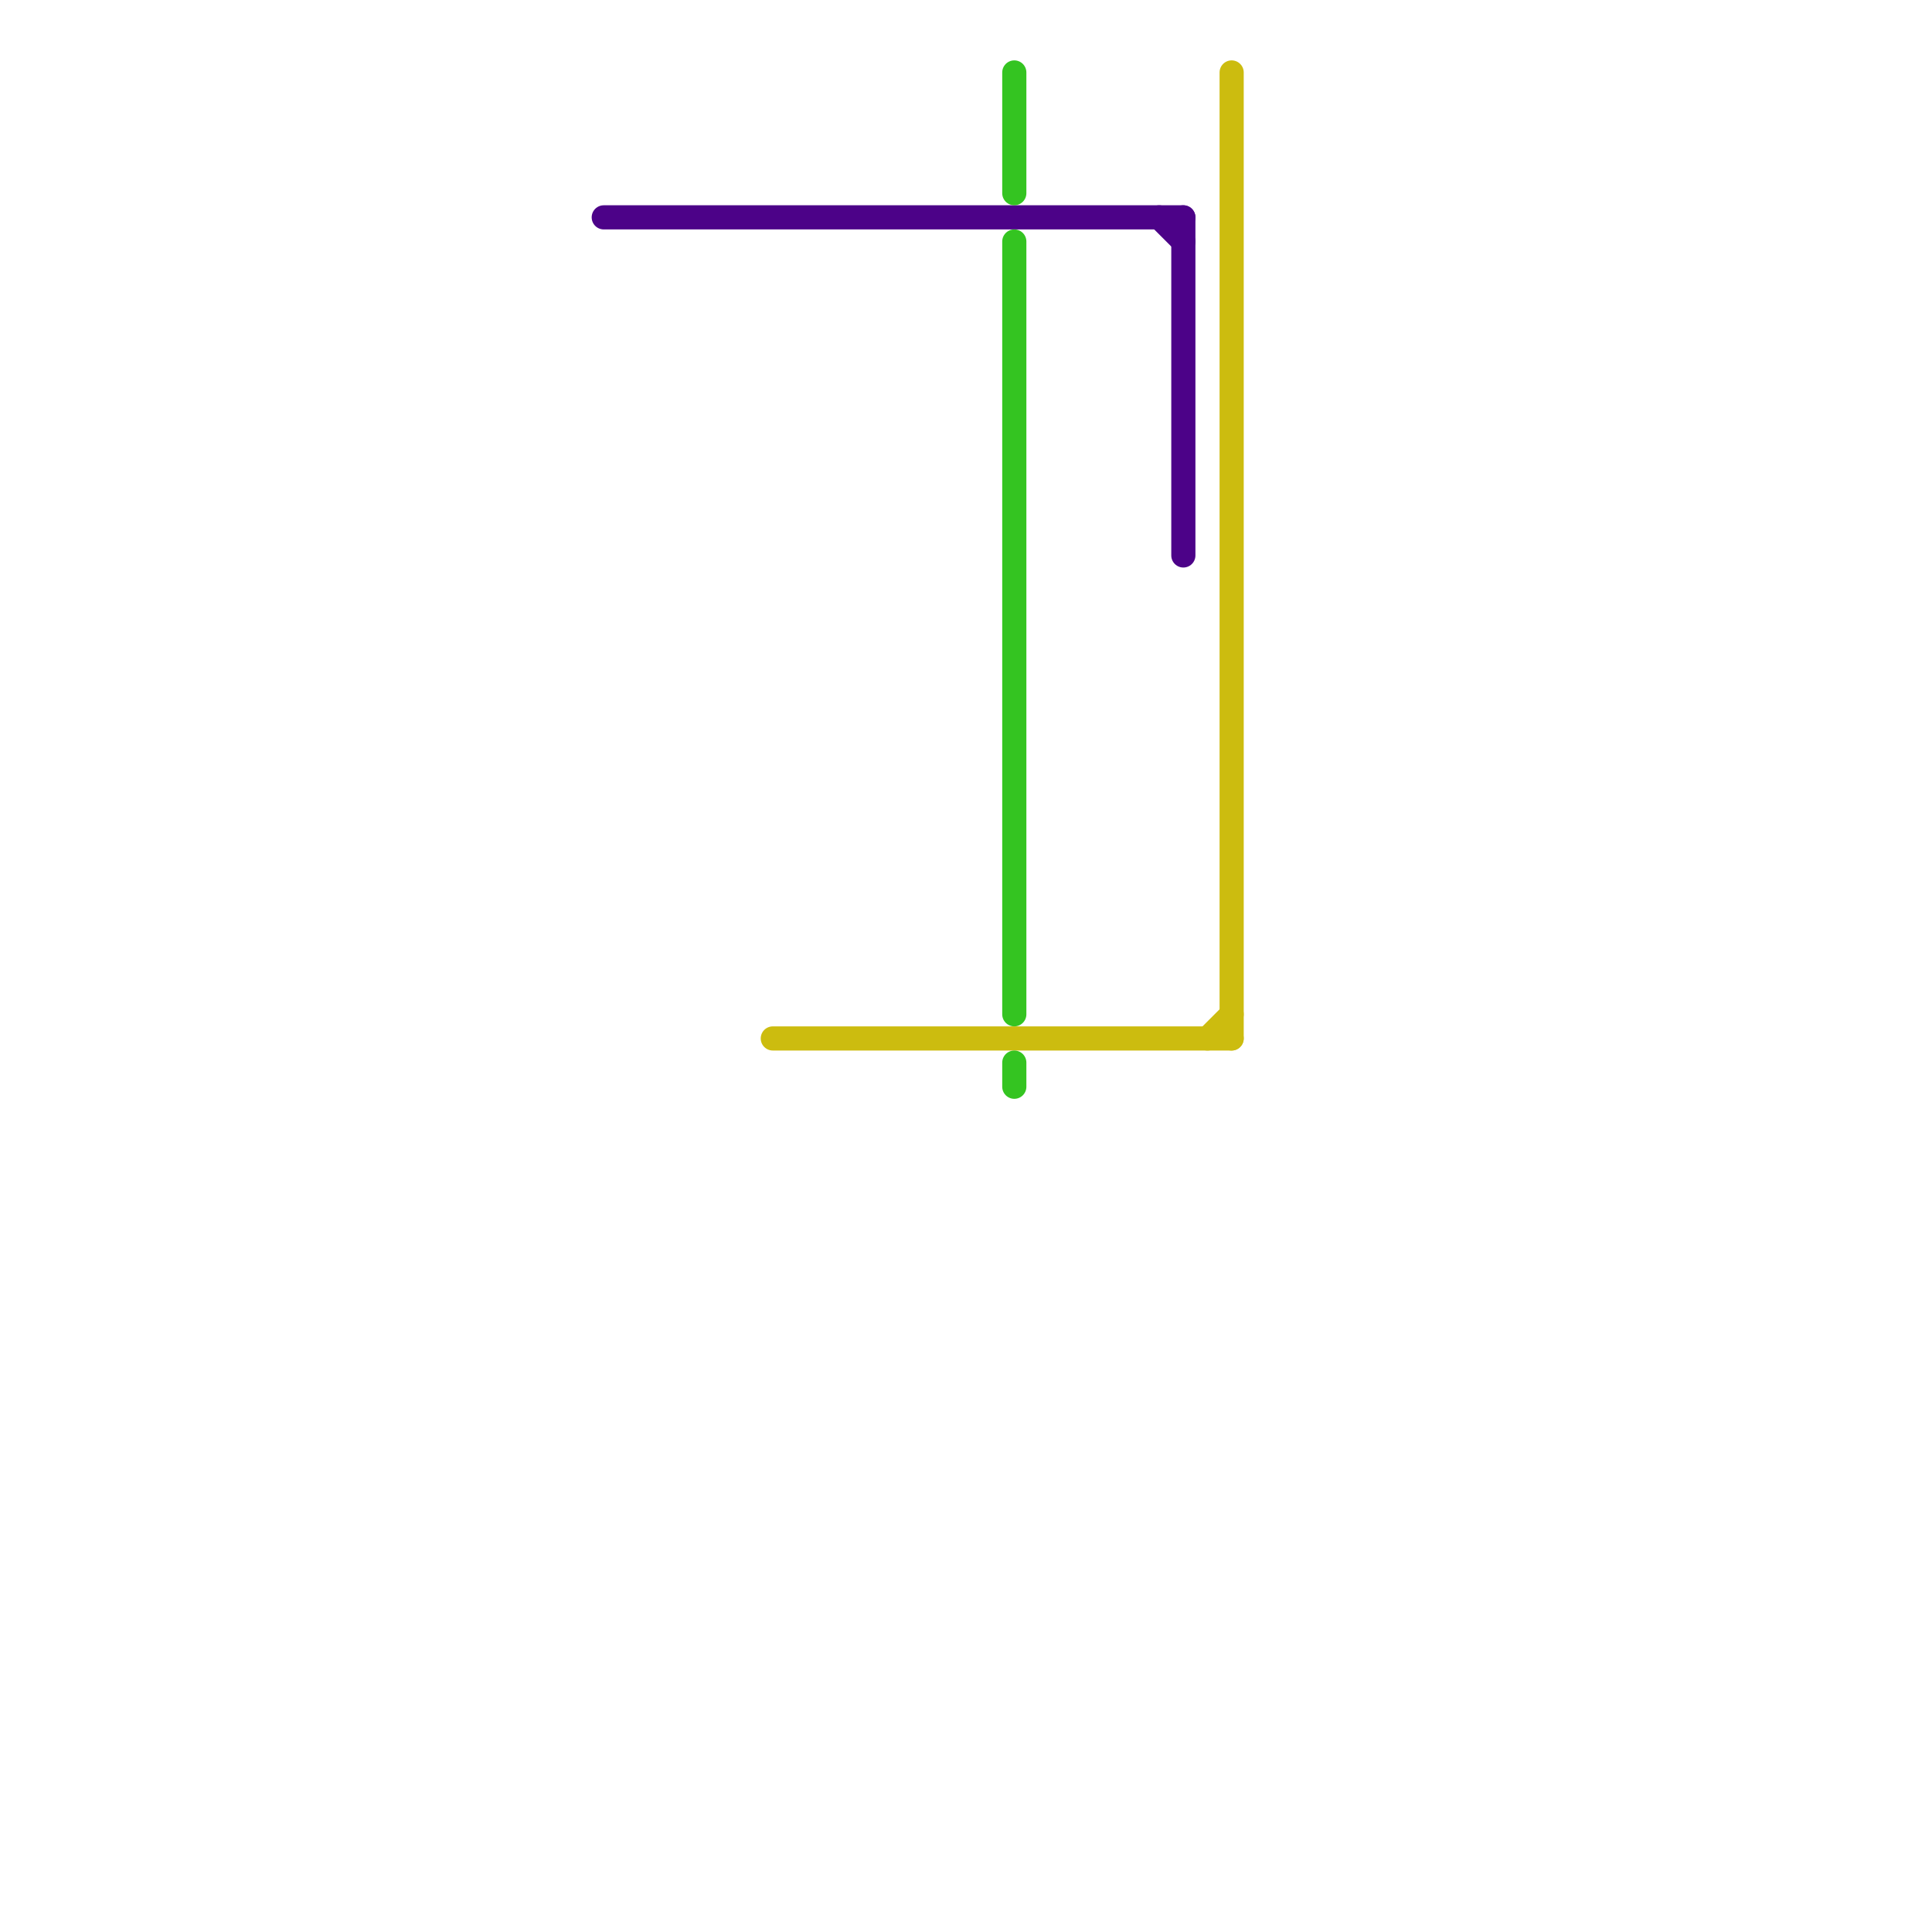 
<svg version="1.1" xmlns="http://www.w3.org/2000/svg" viewBox="0 0 80 80">
<style>text { font: 1px Helvetica; font-weight: 600; white-space: pre; dominant-baseline: central; } line { stroke-width: 1; fill: none; stroke-linecap: round; stroke-linejoin: round; } .c0 { stroke: #4c0288 } .c1 { stroke: #ccbc0f } .c2 { stroke: #34c421 }</style><defs><g id="wm-xf"><circle r="1.2" fill="#000"/><circle r="0.9" fill="#fff"/><circle r="0.6" fill="#000"/><circle r="0.3" fill="#fff"/></g><g id="wm"><circle r="0.6" fill="#000"/><circle r="0.3" fill="#fff"/></g></defs><line class="c0" x1="25" y1="9" x2="49" y2="9"/><line class="c0" x1="49" y1="9" x2="49" y2="23"/><line class="c0" x1="48" y1="9" x2="49" y2="10"/><line class="c1" x1="50" y1="43" x2="51" y2="42"/><line class="c1" x1="51" y1="3" x2="51" y2="43"/><line class="c1" x1="32" y1="43" x2="51" y2="43"/><line class="c2" x1="42" y1="44" x2="42" y2="45"/><line class="c2" x1="42" y1="10" x2="42" y2="42"/><line class="c2" x1="42" y1="3" x2="42" y2="8"/>
</svg>
